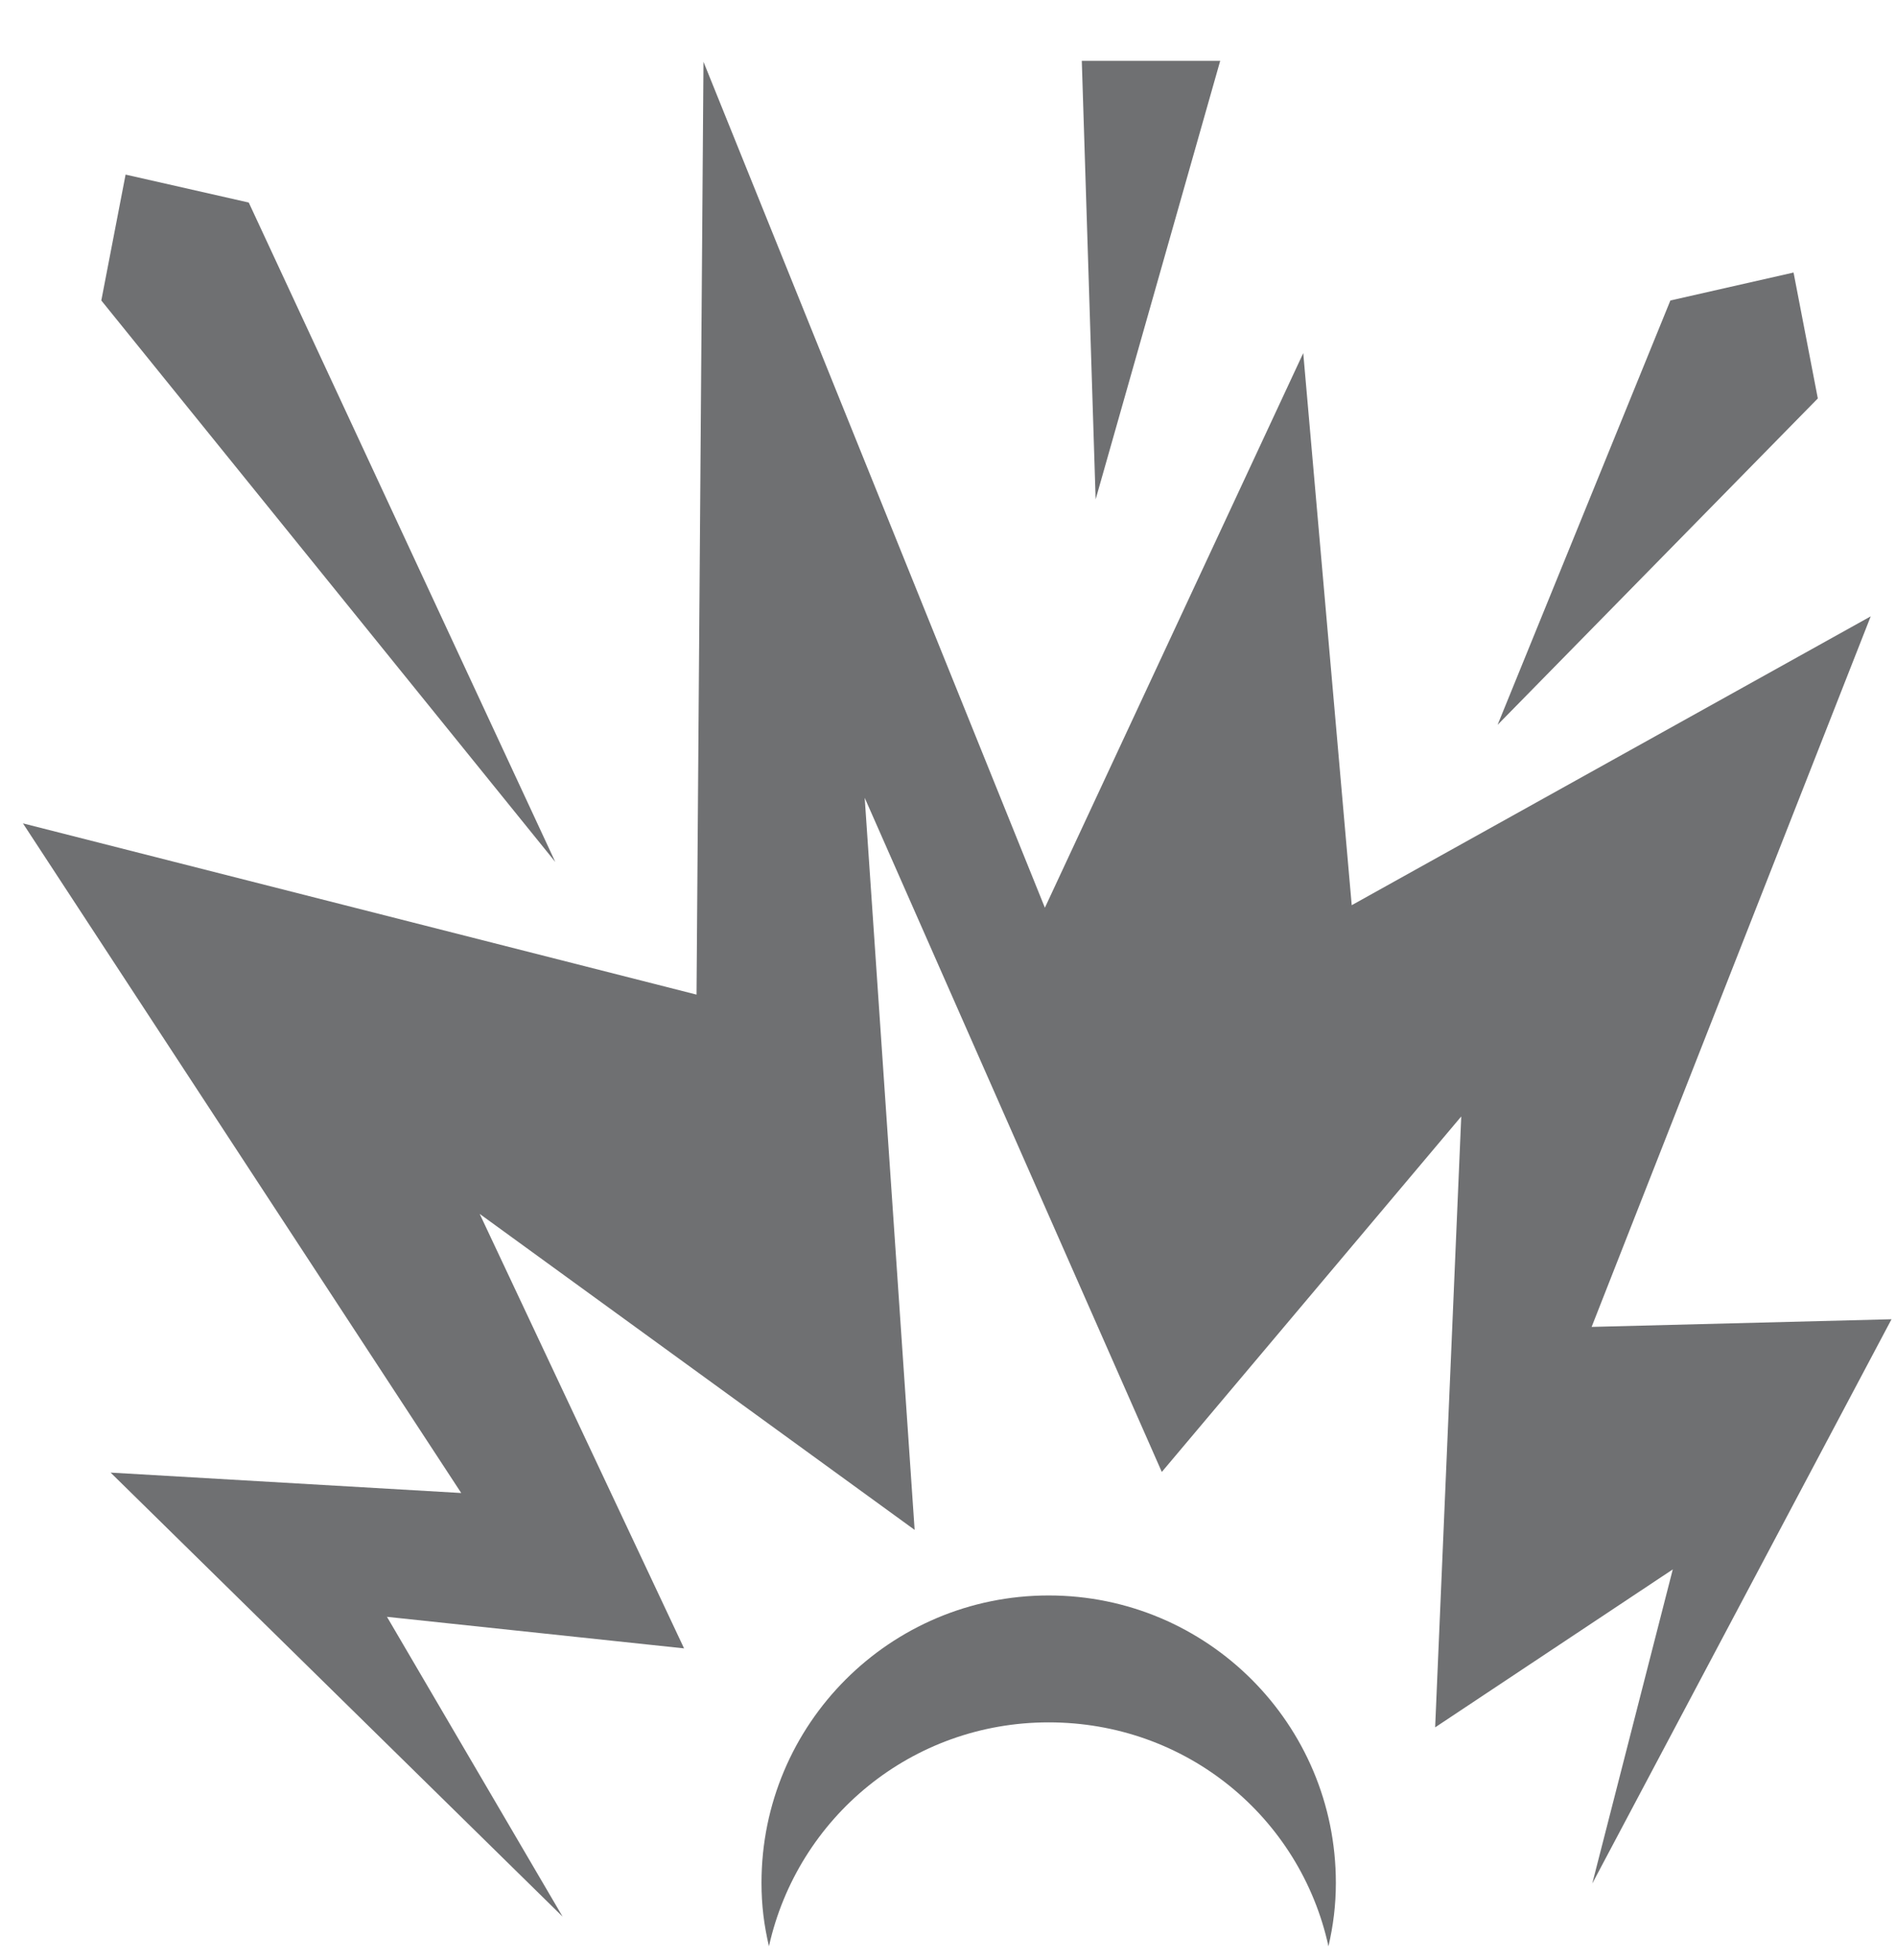 <?xml version="1.0" encoding="UTF-8"?>
<svg xmlns="http://www.w3.org/2000/svg" width="30" height="31" viewBox="0 0 30 31" fill="none">
  <path d="M17.117 0.962L17.336 7.897L19.307 0.962H17.117ZM11.131 0.977L11.021 15.729L0.363 13.021L7.298 23.611L1.75 23.288L8.902 30.31L6.123 25.569L10.824 26.068L7.59 19.197L14.472 24.194L13.682 12.617L13.682 12.617L18.383 23.278L23.121 17.656L22.708 27.317L26.468 24.819L25.194 29.787L29.929 20.863L25.184 20.984L29.6 9.747L21.388 14.315L20.621 5.584L16.533 14.355L11.131 0.977H11.131V0.977ZM1.987 2.762L1.603 4.752L8.786 13.631H8.786L3.936 3.203L1.987 2.761L1.987 2.762ZM28.379 4.31L26.43 4.752L23.696 11.463L28.763 6.301L28.379 4.31H28.379ZM16.593 25.231C14.082 25.231 12.049 27.265 12.049 29.776C12.049 30.133 12.089 30.445 12.167 30.779C12.62 28.745 14.423 27.238 16.593 27.238C18.77 27.238 20.573 28.736 21.02 30.779C21.096 30.449 21.137 30.128 21.137 29.776C21.137 27.265 19.104 25.231 16.593 25.231L16.593 25.231Z" fill="#6F7072"></path>
</svg>
